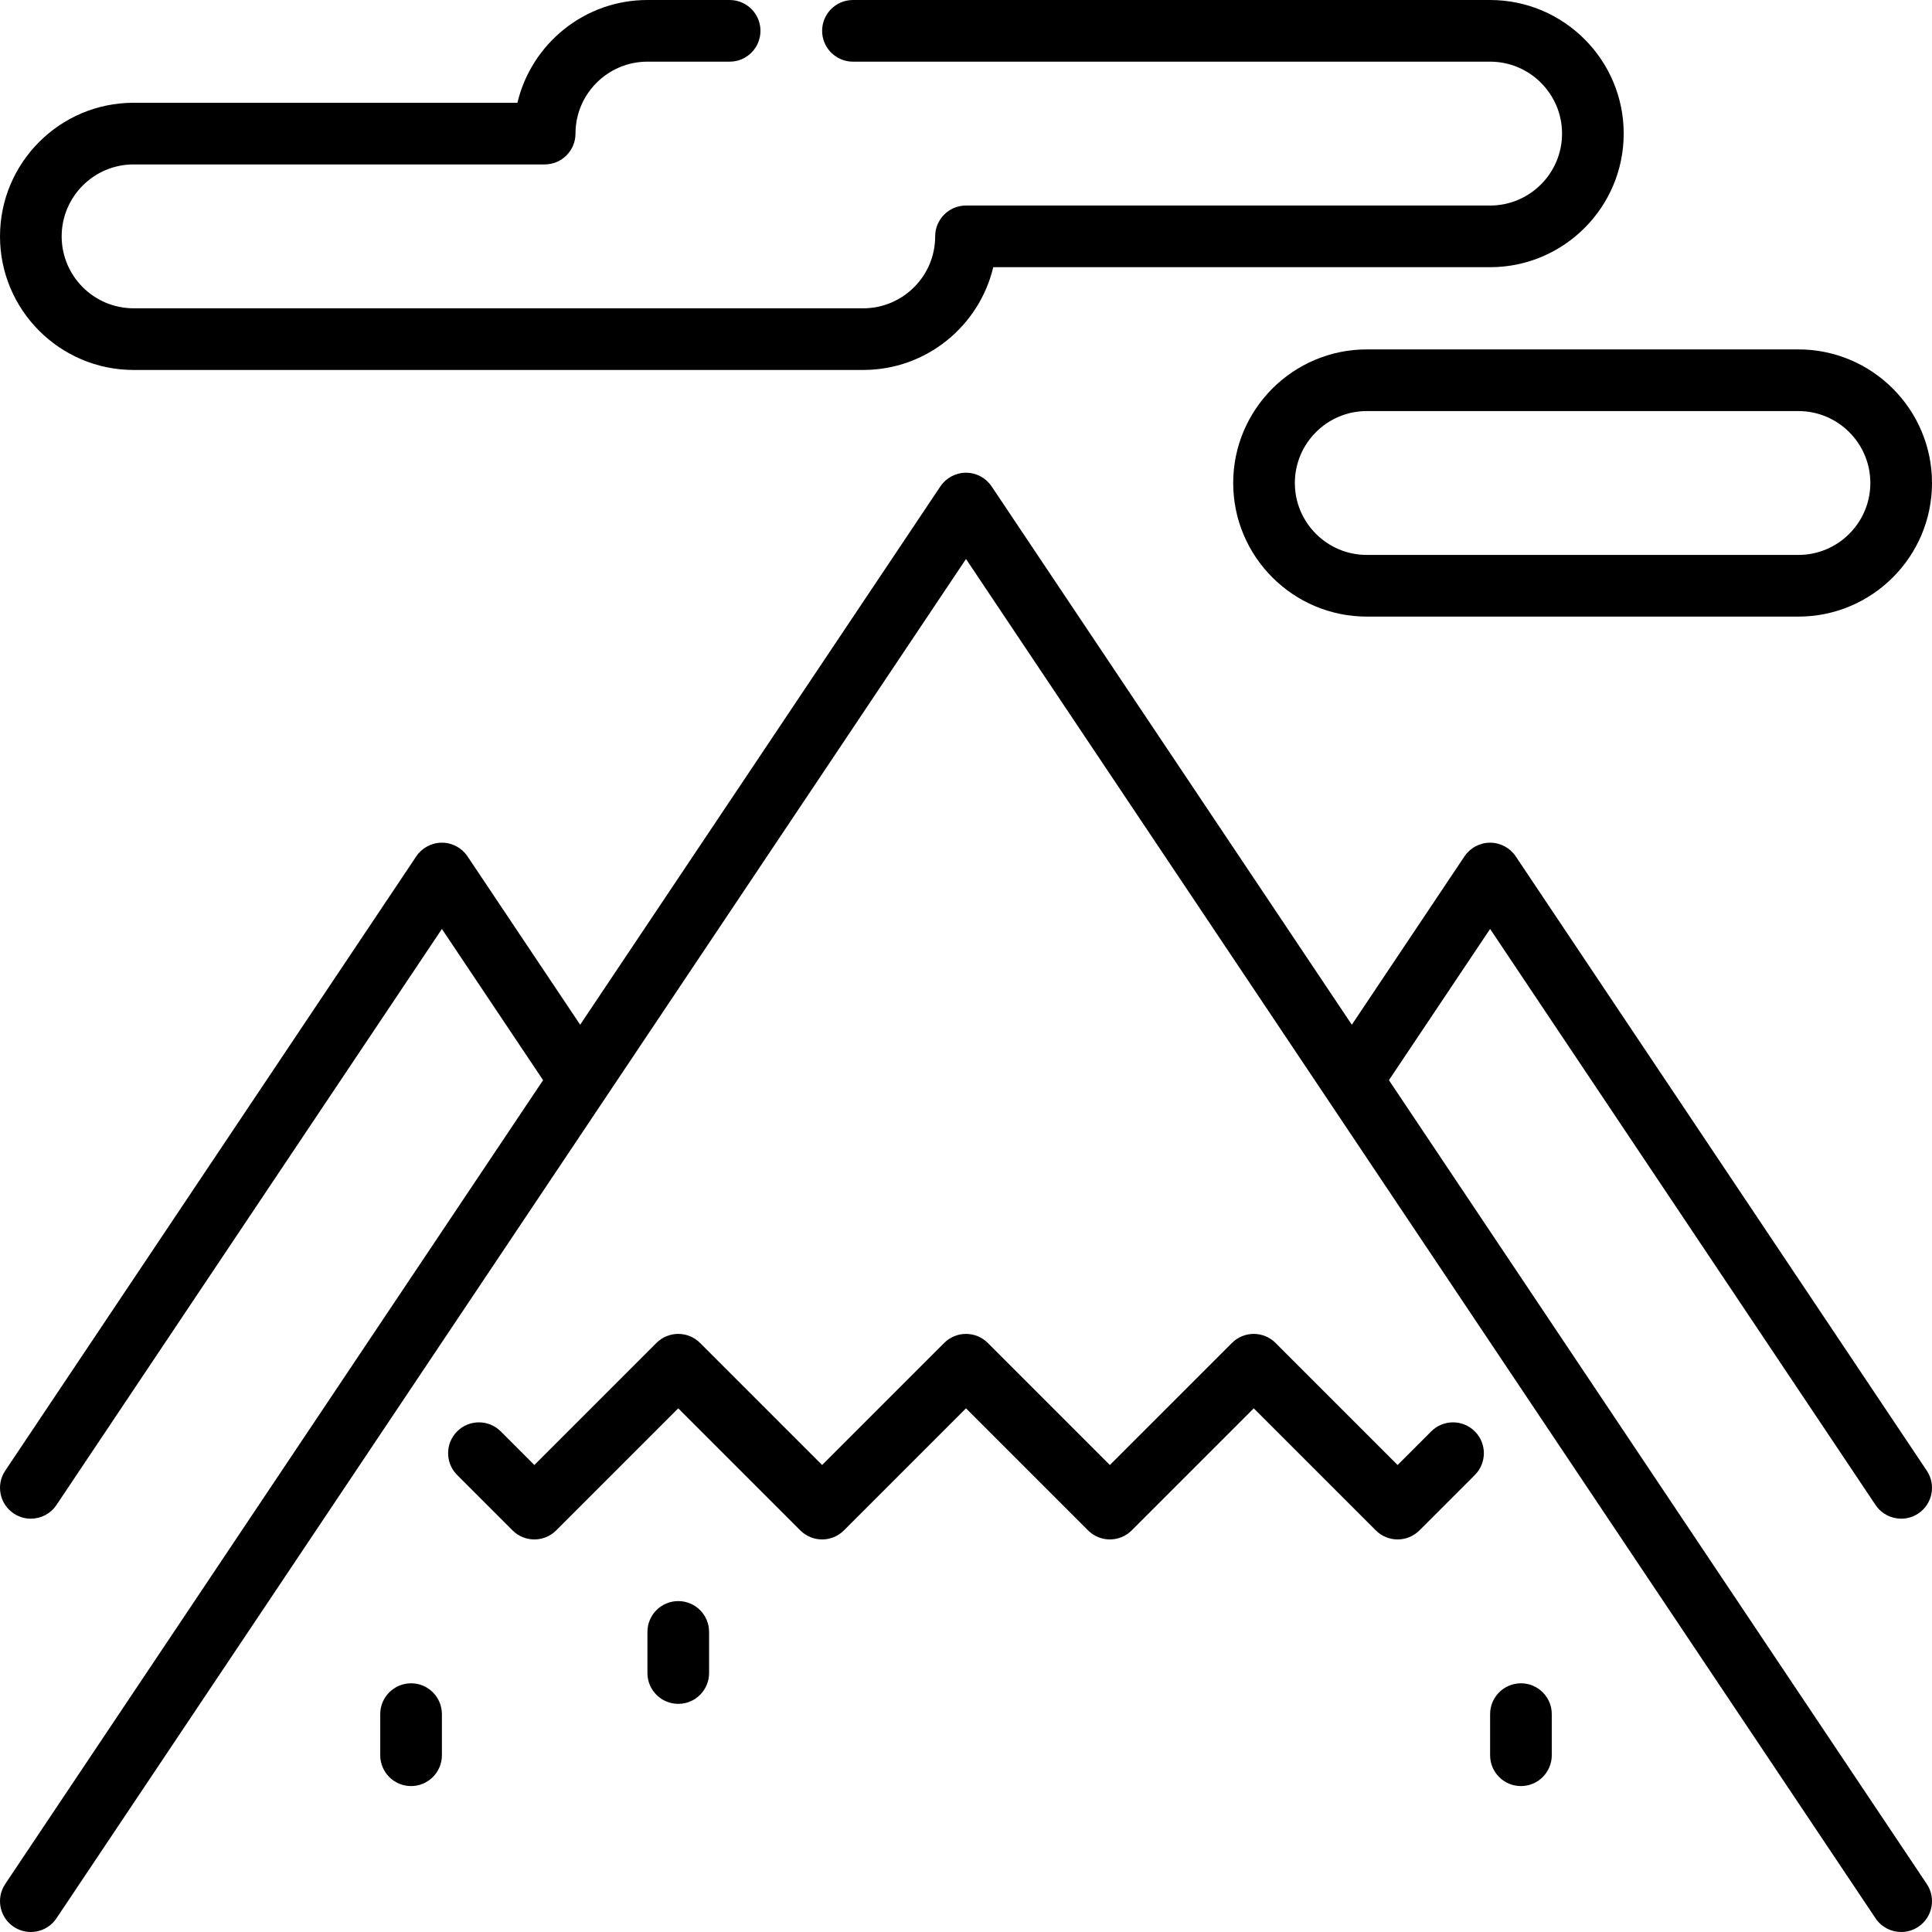 <?xml version="1.0" encoding="iso-8859-1"?>
<!-- Generator: Adobe Illustrator 19.0.0, SVG Export Plug-In . SVG Version: 6.00 Build 0)  -->
<svg version="1.1" id="Layer_1" xmlns="http://www.w3.org/2000/svg" xmlns:xlink="http://www.w3.org/1999/xlink" x="0px" y="0px"
	 viewBox="0 0 511.999 511.999" style="enable-background:new 0 0 511.999 511.999;" xml:space="preserve">
<g>
	<g>
		<path d="M368.078,286.256l26.815-40.076l102.146,152.657c1.575,2.355,4.162,3.628,6.798,3.628c1.562,0,3.141-0.448,4.536-1.381
			c3.75-2.51,4.756-7.583,2.247-11.334L401.683,226.945c-1.517-2.266-4.063-3.626-6.79-3.626c-2.727,0-5.275,1.361-6.79,3.626
			l-29.855,44.619l-95.457-142.661c-1.518-2.267-4.063-3.626-6.79-3.626c-2.727,0-5.274,1.361-6.79,3.626l-95.459,142.661
			l-29.855-44.619c-1.516-2.266-4.063-3.626-6.79-3.626c-2.727,0-5.274,1.361-6.79,3.626L1.382,389.75
			c-2.509,3.751-1.503,8.825,2.247,11.334c1.395,0.934,2.974,1.381,4.536,1.381c2.635,0,5.222-1.272,6.798-3.628l102.145-152.656
			l26.815,40.075L1.38,499.284c-2.509,3.751-1.503,8.825,2.247,11.334s8.825,1.503,11.334-2.247L256,148.137l95.4,142.577
			c0.014,0.023,0.031,0.045,0.045,0.068l145.593,217.589c1.575,2.355,4.162,3.628,6.798,3.628c1.562,0,3.141-0.448,4.536-1.381
			c3.75-2.51,4.756-7.583,2.247-11.334L368.078,286.256z"/>
	</g>
</g>
<g>
	<g>
		<path d="M390.845,379.331c-3.19-3.192-8.363-3.191-11.555,0l-8.909,8.909l-32.35-32.349c-3.192-3.191-8.364-3.191-11.555,0
			l-32.35,32.351l-32.35-32.351c-3.192-3.191-8.364-3.19-11.555,0l-32.351,32.351l-32.351-32.351c-3.191-3.191-8.364-3.191-11.554,0
			l-32.351,32.351l-8.91-8.91c-3.191-3.191-8.364-3.191-11.554,0c-3.191,3.191-3.191,8.364,0,11.554l14.687,14.687
			c3.191,3.191,8.364,3.191,11.554,0l32.351-32.351l32.351,32.351c3.191,3.191,8.364,3.191,11.554,0L256,373.221l32.35,32.351
			c1.596,1.595,3.688,2.393,5.778,2.393s4.182-0.797,5.778-2.393l32.35-32.351l32.35,32.351c1.533,1.533,3.61,2.393,5.778,2.393
			c2.168,0,4.244-0.861,5.778-2.393l14.686-14.687C394.037,387.694,394.037,382.521,390.845,379.331z"/>
	</g>
</g>
<g>
	<g>
		<path d="M394.893,0.001h-168.85c-4.512,0-8.17,3.658-8.17,8.17c0,4.512,3.658,8.17,8.17,8.17h168.85
			c10.511,0,19.064,8.553,19.064,19.064c0,10.511-8.553,19.064-19.064,19.064H256c-4.512,0-8.17,3.658-8.17,8.17
			c0,10.511-8.553,19.064-19.064,19.064H35.405c-10.511,0-19.064-8.553-19.064-19.064c0-10.511,8.551-19.064,19.064-19.064h108.936
			c4.512,0,8.17-3.658,8.17-8.17c0-10.511,8.552-19.064,19.064-19.064h21.787c4.512,0,8.17-3.658,8.17-8.17
			c0-4.512-3.658-8.17-8.17-8.17h-21.787c-16.711,0-30.755,11.638-34.452,27.234H35.405c-19.521,0-35.404,15.883-35.404,35.404
			c0,19.521,15.882,35.404,35.404,35.404h193.361c16.711,0,30.755-11.638,34.453-27.234h131.674
			c19.522,0,35.404-15.883,35.404-35.404C430.297,15.883,414.416,0.001,394.893,0.001z"/>
	</g>
</g>
<g>
	<g>
		<path d="M476.595,92.596H362.213c-19.522,0-35.404,15.883-35.404,35.404s15.882,35.404,35.404,35.404h114.383
			c19.522,0,35.404-15.883,35.404-35.404S496.117,92.596,476.595,92.596z M476.595,147.064H362.213
			c-10.511,0-19.064-8.552-19.064-19.064s8.553-19.064,19.064-19.064h114.383c10.511,0,19.064,8.552,19.064,19.064
			S487.106,147.064,476.595,147.064z"/>
	</g>
</g>
<g>
	<g>
		<path d="M108.937,446.092c-4.512,0-8.17,3.658-8.17,8.17v10.894c0,4.512,3.658,8.17,8.17,8.17c4.512,0,8.17-3.658,8.17-8.17
			v-10.894C117.107,449.75,113.449,446.092,108.937,446.092z"/>
	</g>
</g>
<g>
	<g>
		<path d="M403.063,446.092c-4.513,0-8.17,3.658-8.17,8.17v10.894c0,4.512,3.657,8.17,8.17,8.17c4.513,0,8.17-3.658,8.17-8.17
			v-10.894C411.234,449.75,407.576,446.092,403.063,446.092z"/>
	</g>
</g>
<g>
	<g>
		<path d="M179.745,424.305c-4.512,0-8.17,3.658-8.17,8.17v10.894c0,4.512,3.658,8.17,8.17,8.17c4.512,0,8.17-3.658,8.17-8.17
			v-10.894C187.915,427.963,184.257,424.305,179.745,424.305z"/>
	</g>
</g>
<g>
</g>
<g>
</g>
<g>
</g>
<g>
</g>
<g>
</g>
<g>
</g>
<g>
</g>
<g>
</g>
<g>
</g>
<g>
</g>
<g>
</g>
<g>
</g>
<g>
</g>
<g>
</g>
<g>
</g>
</svg>
